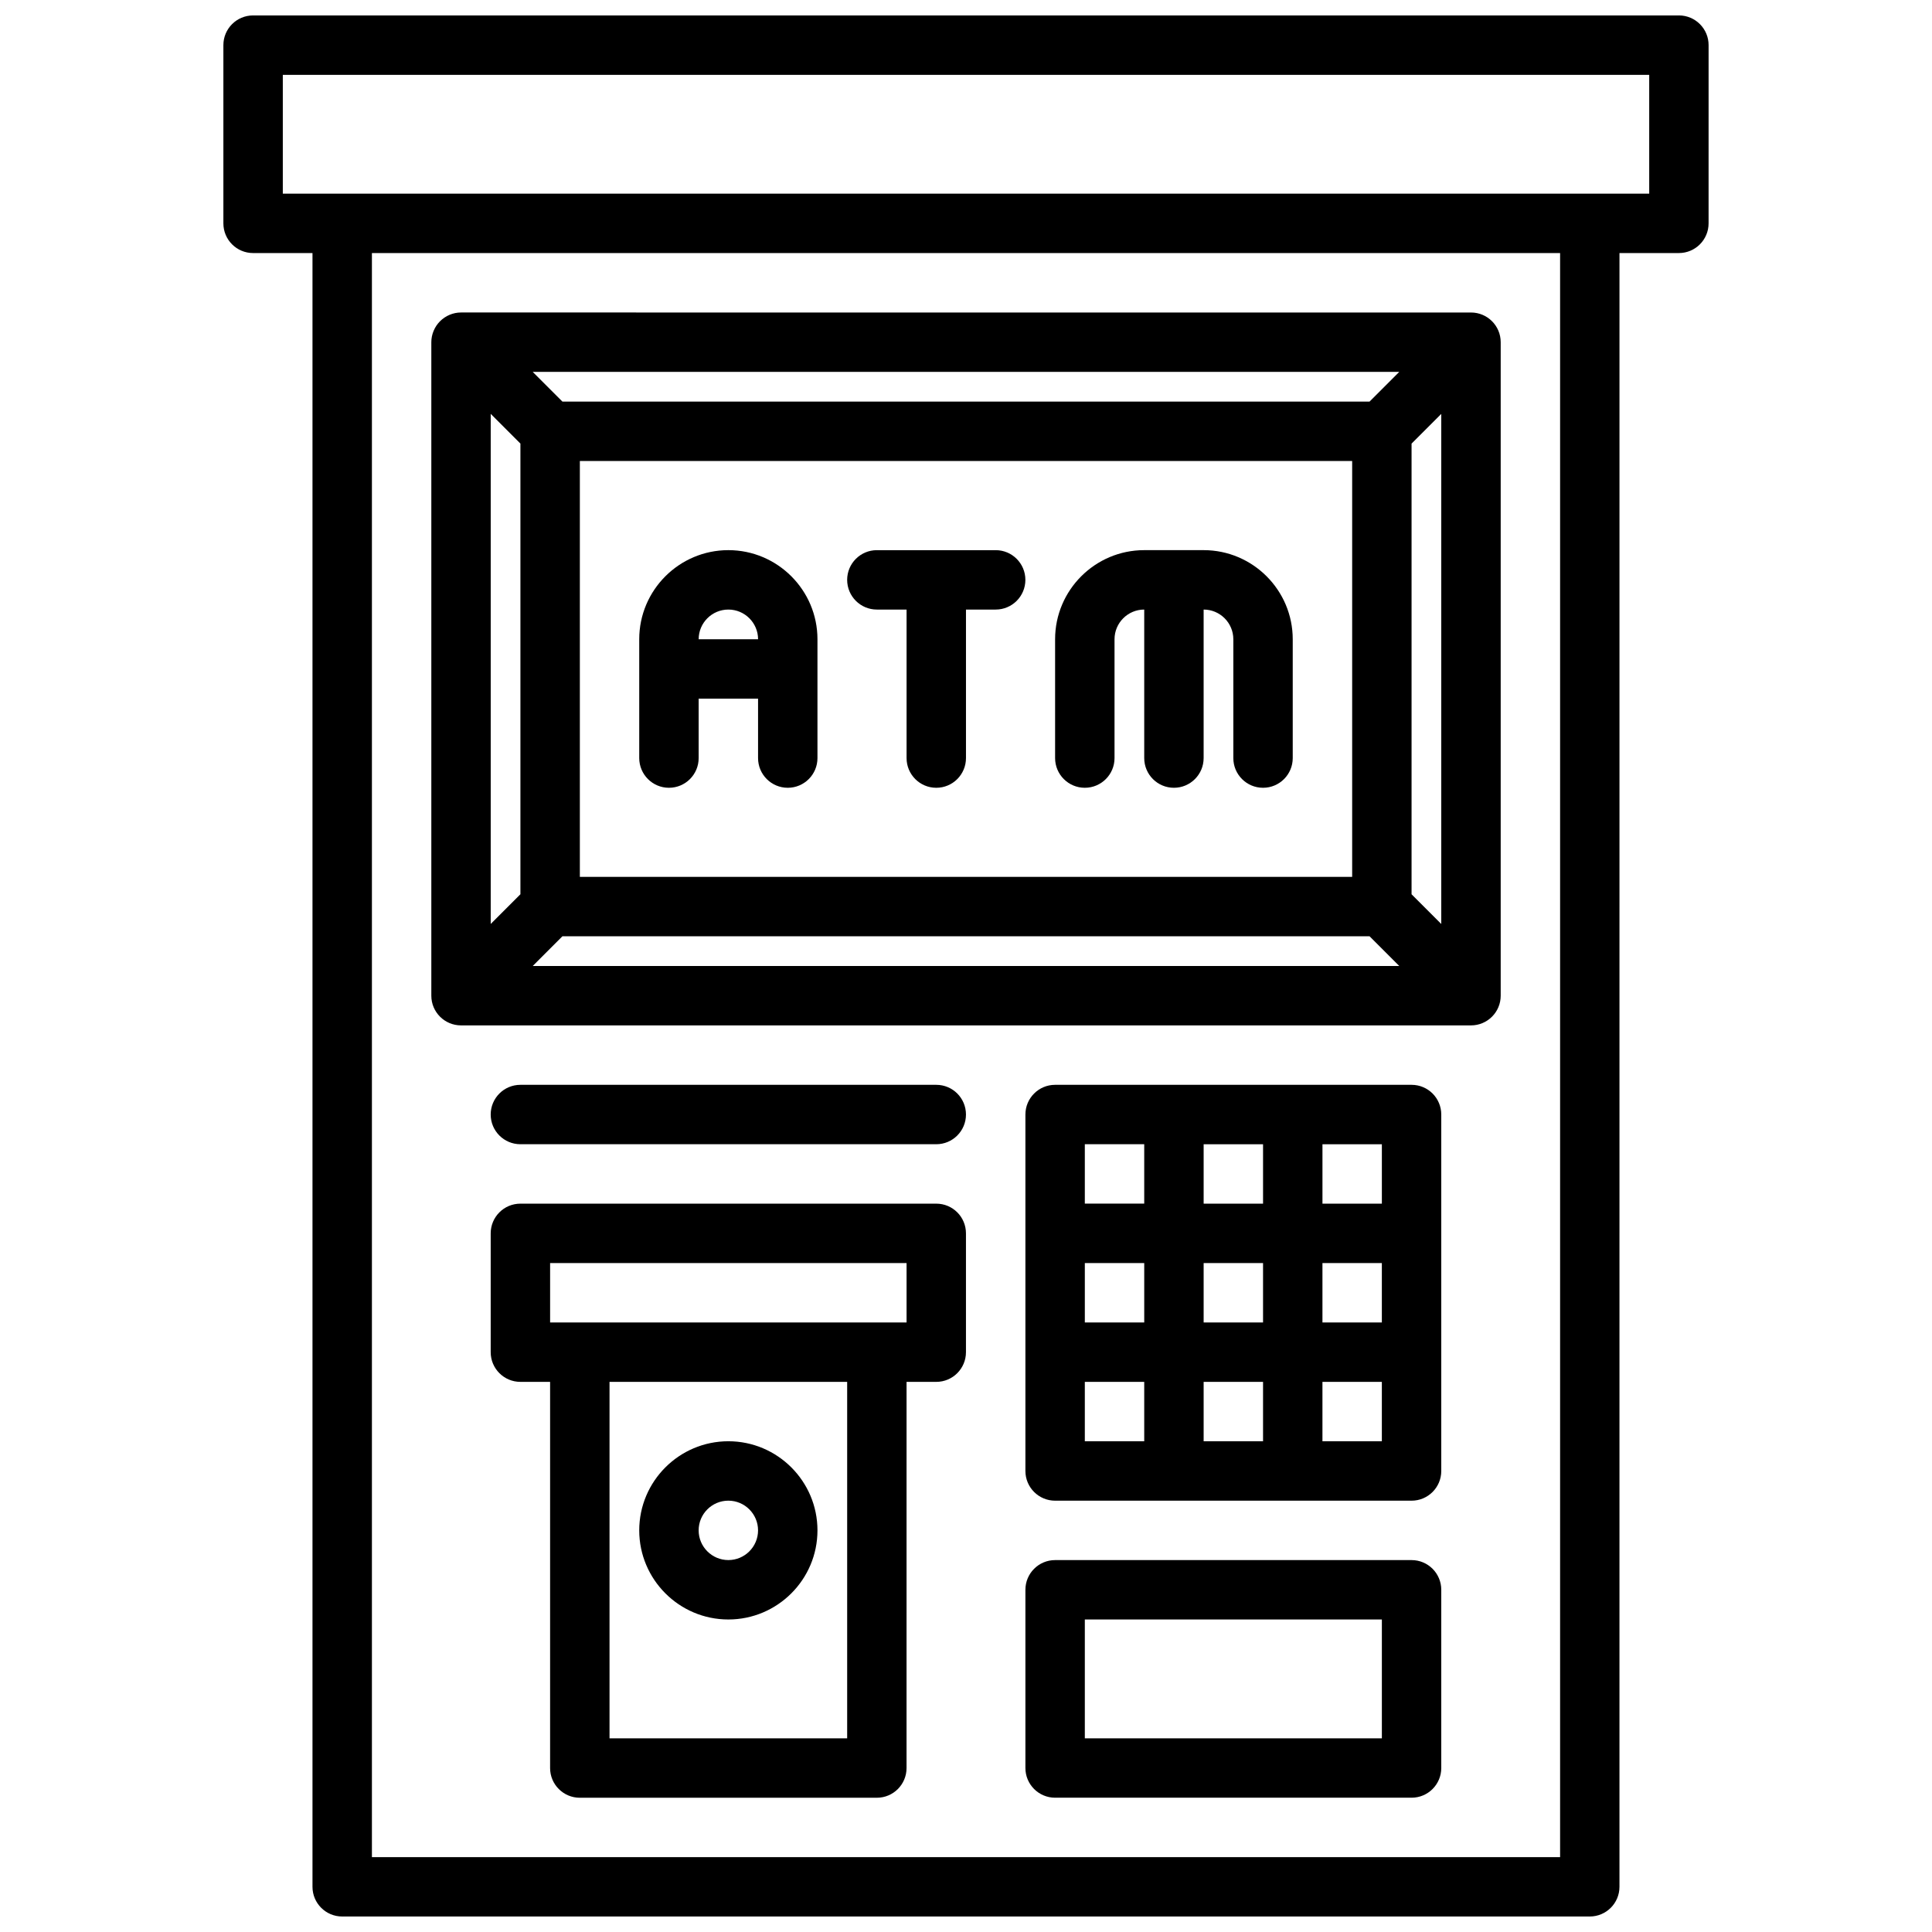 <?xml version="1.0" encoding="UTF-8"?>
<!-- Uploaded to: SVG Repo, www.svgrepo.com, Generator: SVG Repo Mixer Tools -->
<svg width="800px" height="800px" version="1.1" viewBox="144 144 512 512" xmlns="http://www.w3.org/2000/svg">
 <defs>
  <clipPath id="a">
   <path d="m203 148.09h394v503.81h-394z"/>
  </clipPath>
 </defs>
 <g clip-path="url(#a)">
  <path d="m588.93 148.09h-377.86c-4.356 0-7.871 3.527-7.871 7.871v47.23c0 4.344 3.519 7.871 7.871 7.871h15.742v432.96c0 4.344 3.519 7.871 7.871 7.871h330.62c4.352 0 7.871-3.527 7.871-7.871l0.004-432.96h15.742c4.352 0 7.871-3.527 7.871-7.871l0.004-47.234c0-4.344-3.519-7.871-7.875-7.871zm-31.488 488.07h-314.88v-425.09h314.88zm23.617-440.84h-362.11v-31.488h362.11z"/>
 </g>
 <path d="m266.18 415.74h267.65c4.352 0 7.871-3.527 7.871-7.871v-173.18c0-4.344-3.519-7.871-7.871-7.871l-267.65-0.004c-1.023 0-2.047 0.203-3.008 0.605-1.93 0.805-3.457 2.332-4.258 4.258-0.402 0.965-0.609 1.988-0.609 3.012v173.18c0 4.344 3.519 7.871 7.875 7.871zm259.77-26.875-7.871-7.871v-119.43l7.871-7.871zm-23.613-12.484h-204.67v-110.21h204.67zm-209.29 15.742h213.9l7.871 7.871-229.64 0.004zm213.9-141.7h-213.9l-7.871-7.871h229.64zm-225.03 11.133v119.43l-7.871 7.871v-135.18z"/>
 <path d="m518.08 431.49h-94.465c-4.352 0-7.871 3.527-7.871 7.871v94.465c0 4.344 3.519 7.871 7.871 7.871h94.465c4.352 0 7.871-3.527 7.871-7.871v-94.465c0-4.348-3.516-7.871-7.871-7.871zm-55.102 62.973v-15.742h15.742v15.742zm15.742 15.746v15.742h-15.742v-15.742zm-47.23-31.488h15.742v15.742h-15.742zm31.488-15.742v-15.742h15.742v15.742zm31.484 15.742h15.742v15.742h-15.742zm15.746-15.742h-15.742v-15.742h15.742zm-62.977-15.746v15.742h-15.742v-15.742zm-15.742 62.977h15.742v15.742h-15.742zm62.973 15.742v-15.742h15.742v15.742z"/>
 <path d="m518.08 557.44h-94.465c-4.352 0-7.871 3.527-7.871 7.871v47.23c0 4.344 3.519 7.871 7.871 7.871h94.465c4.352 0 7.871-3.527 7.871-7.871v-47.23c0-4.344-3.516-7.871-7.871-7.871zm-7.871 47.234h-78.719v-31.488h78.719z"/>
 <path d="m392.12 462.98h-110.21c-4.352 0-7.871 3.527-7.871 7.871v31.488c0 4.344 3.519 7.871 7.871 7.871h7.871v102.34c0 4.344 3.519 7.871 7.871 7.871h78.719c4.352 0 7.871-3.527 7.871-7.871l0.004-102.34h7.871c4.352 0 7.871-3.527 7.871-7.871v-31.488c0.004-4.348-3.516-7.871-7.871-7.871zm-23.613 141.7h-62.977v-94.465h62.977zm15.742-110.21h-94.465v-15.742h94.465z"/>
 <path d="m337.02 573.18c13.02 0 23.617-10.598 23.617-23.617 0-13.02-10.598-23.617-23.617-23.617-13.02 0-23.617 10.598-23.617 23.617 0 13.02 10.598 23.617 23.617 23.617zm0-31.488c4.344 0 7.871 3.535 7.871 7.871 0 4.336-3.527 7.871-7.871 7.871s-7.871-3.535-7.871-7.871c-0.004-4.336 3.523-7.871 7.871-7.871z"/>
 <path d="m321.28 352.77c4.352 0 7.871-3.527 7.871-7.871v-15.742h15.742v15.742c0 4.344 3.519 7.871 7.871 7.871 4.352 0 7.871-3.527 7.871-7.871v-31.488c0-13.02-10.598-23.617-23.617-23.617s-23.617 10.598-23.617 23.617v31.488c0.008 4.344 3.527 7.871 7.879 7.871zm15.746-47.23c4.344 0 7.871 3.535 7.871 7.871h-15.742c-0.004-4.336 3.523-7.871 7.871-7.871z"/>
 <path d="m431.49 352.77c4.352 0 7.871-3.527 7.871-7.871v-31.488c0-4.336 3.527-7.871 7.871-7.871v39.359c0 4.344 3.519 7.871 7.871 7.871 4.352 0 7.871-3.527 7.871-7.871v-39.359c4.344 0 7.871 3.535 7.871 7.871v31.488c0 4.344 3.519 7.871 7.871 7.871 4.352 0 7.871-3.527 7.871-7.871v-31.488c0-13.02-10.598-23.617-23.617-23.617h-15.742c-13.02 0-23.617 10.598-23.617 23.617v31.488c0.004 4.344 3.523 7.871 7.879 7.871z"/>
 <path d="m376.38 305.54h7.871v39.359c0 4.344 3.519 7.871 7.871 7.871s7.871-3.527 7.871-7.871v-39.359h7.871c4.352 0 7.871-3.527 7.871-7.871s-3.519-7.871-7.871-7.871h-31.488c-4.352 0-7.871 3.527-7.871 7.871 0.004 4.344 3.519 7.871 7.875 7.871z"/>
 <path d="m392.12 431.49h-110.21c-4.352 0-7.871 3.527-7.871 7.871s3.519 7.871 7.871 7.871h110.21c4.352 0 7.871-3.527 7.871-7.871 0.004-4.348-3.516-7.871-7.871-7.871z"/>
</svg>